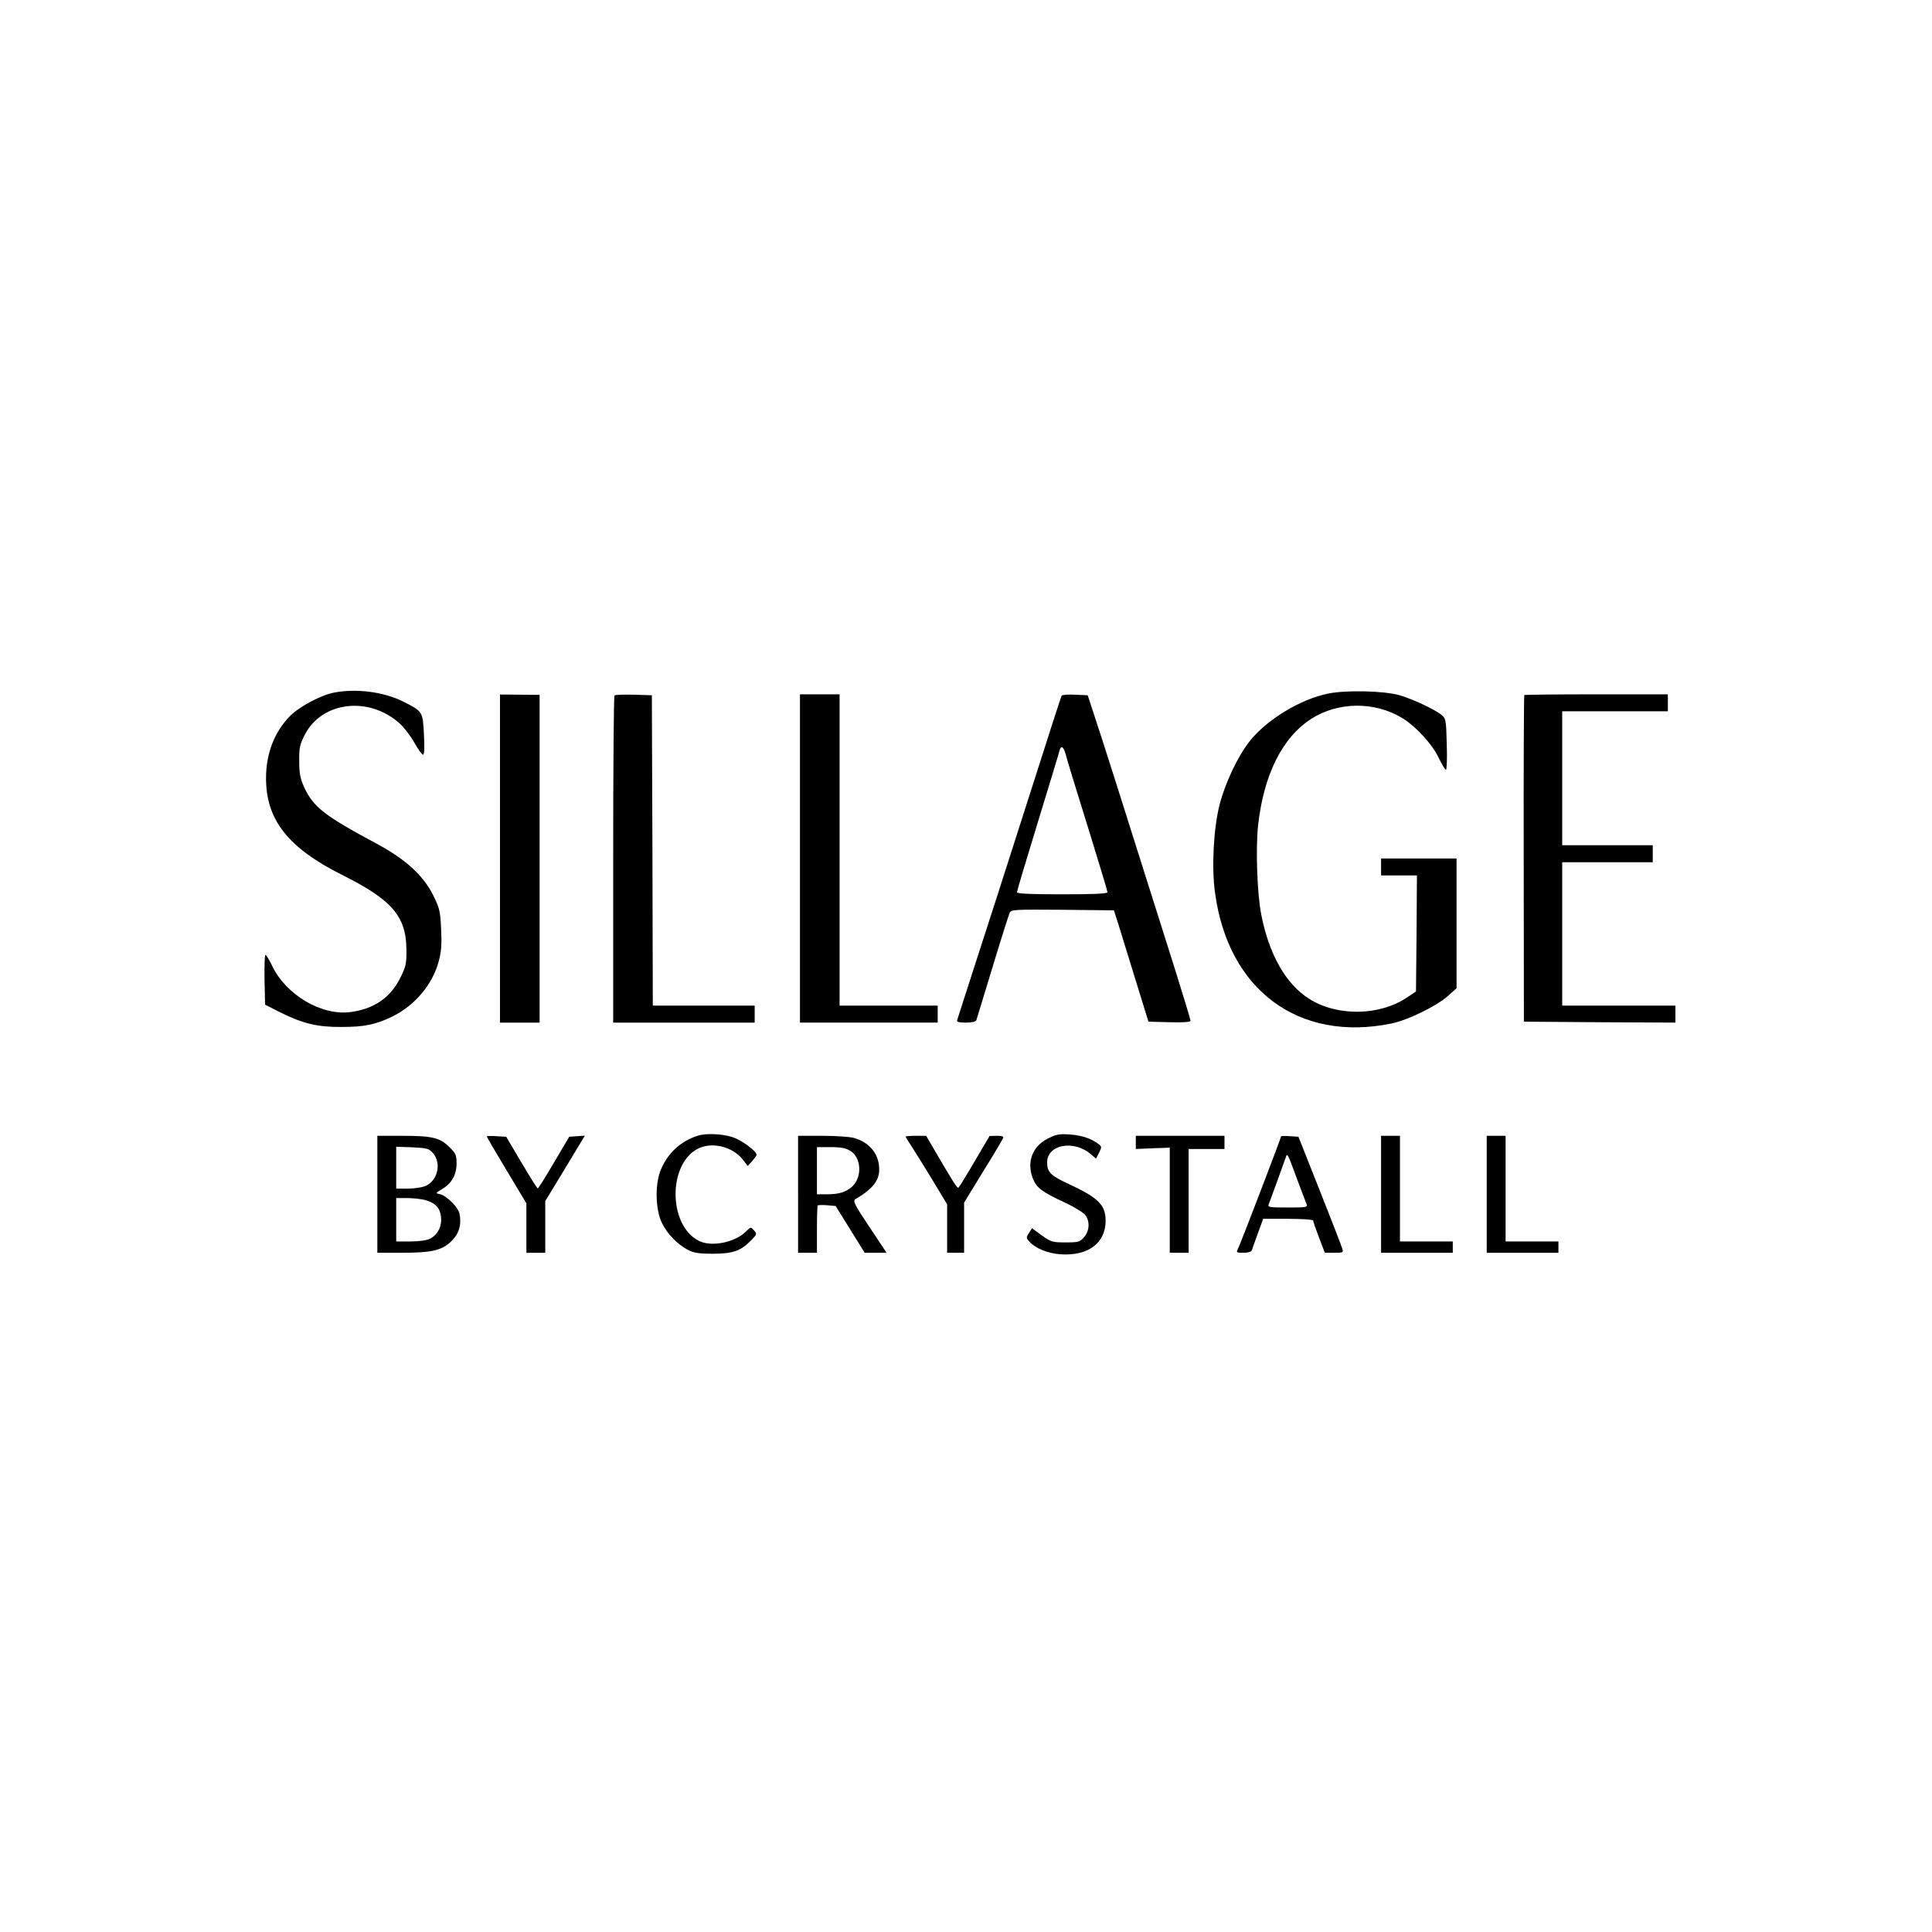 <svg preserveAspectRatio="xMidYMid meet" viewBox="0 0 1024 1024" height="1024pt" width="1024pt" xmlns="http://www.w3.org/2000/svg" version="1.0">

<g stroke="none" fill="#000000" transform="translate(0,1024) scale(0.1,-0.1)">
<path d="M1770 6569 c-69 -13 -183 -74 -233 -124 -83 -85 -127 -199 -127 -330
0 -220 117 -368 399 -510 267 -133 343 -220 345 -395 1 -77 -2 -92 -32 -152
-52 -105 -138 -165 -263 -182 -154 -21 -344 91 -417 246 -15 31 -31 57 -35 57
-4 1 -6 -59 -5 -131 l3 -133 85 -43 c116 -57 192 -76 320 -75 120 0 179 12
265 53 121 58 217 170 250 294 14 50 17 90 13 170 -4 96 -8 112 -41 179 -53
107 -147 193 -302 276 -276 148 -334 193 -383 299 -21 46 -26 73 -26 138 -1
70 3 88 29 139 91 178 341 207 504 60 23 -21 58 -67 77 -101 20 -35 40 -64 46
-64 7 0 9 35 5 107 -6 122 -6 122 -111 175 -102 51 -247 70 -366 47z"></path>
<path d="M7040 6564 c-146 -29 -326 -138 -416 -252 -64 -81 -130 -221 -160
-337 -32 -127 -43 -332 -24 -467 69 -516 444 -793 934 -693 88 18 237 91 299
145 l47 42 0 344 0 344 -200 0 -200 0 0 -45 0 -45 95 0 95 0 -2 -307 -3 -308
-48 -32 c-146 -98 -370 -101 -518 -7 -123 77 -213 235 -254 446 -22 111 -30
349 -17 473 30 269 128 466 282 565 142 91 335 93 481 5 75 -46 162 -141 196
-215 16 -33 32 -60 37 -60 4 0 7 61 4 136 -3 130 -5 136 -28 155 -38 31 -158
86 -225 105 -85 23 -281 27 -375 8z"></path>
<path d="M2650 5690 l0 -870 105 0 105 0 0 868 0 869 -105 1 -105 1 0 -869z"></path>
<path d="M3257 6554 c-4 -4 -7 -396 -7 -871 l0 -863 375 0 375 0 0 45 0 45
-270 0 -270 0 -2 823 -3 822 -95 3 c-53 1 -99 0 -103 -4z"></path>
<path d="M4240 5690 l0 -870 365 0 365 0 0 45 0 45 -260 0 -260 0 0 825 0 825
-105 0 -105 0 0 -870z"></path>
<path d="M5627 6553 c-3 -4 -75 -228 -161 -498 -176 -550 -191 -597 -307 -955
-45 -140 -84 -261 -86 -267 -4 -9 9 -13 46 -13 33 0 53 5 56 13 2 6 41 134 86
282 45 149 86 278 91 288 8 16 29 17 280 15 l272 -3 24 -75 c13 -41 54 -174
91 -295 l68 -220 112 -3 c73 -2 111 1 111 8 0 6 -38 131 -84 278 -298 944
-383 1211 -420 1322 l-41 125 -67 3 c-36 2 -68 -1 -71 -5z m21 -310 c5 -21 57
-192 116 -380 58 -188 106 -346 106 -352 0 -8 -76 -11 -240 -11 -166 0 -240 3
-240 11 0 6 50 173 111 372 61 199 113 370 115 380 8 28 21 20 32 -20z"></path>
<path d="M8079 6556 c-2 -2 -4 -393 -3 -868 l1 -863 401 -3 402 -2 0 45 0 45
-300 0 -300 0 0 380 0 380 240 0 240 0 0 45 0 45 -240 0 -240 0 0 355 0 355
280 0 280 0 0 45 0 45 -378 0 c-208 0 -381 -2 -383 -4z"></path>
<path d="M3700 4221 c-94 -29 -166 -97 -201 -190 -28 -76 -24 -205 9 -272 28
-58 80 -112 135 -142 35 -18 58 -22 137 -22 106 0 149 16 204 74 28 29 29 32
12 50 -17 19 -18 18 -42 -6 -59 -59 -185 -84 -251 -49 -162 83 -163 408 -3
488 74 38 184 10 237 -58 l26 -34 23 25 c13 15 24 30 24 34 0 21 -83 81 -131
95 -55 17 -137 20 -179 7z"></path>
<path d="M5553 4205 c-82 -42 -113 -125 -78 -213 20 -48 47 -69 167 -125 52
-24 102 -55 111 -68 25 -34 21 -83 -7 -116 -23 -26 -30 -28 -98 -28 -69 0 -77
2 -126 37 l-52 38 -16 -25 c-16 -24 -15 -27 2 -46 33 -36 96 -62 164 -67 147
-10 240 59 240 178 0 83 -38 121 -192 193 -100 46 -118 64 -118 116 0 94 139
121 230 45 l29 -25 16 31 c15 30 15 33 -2 46 -40 30 -91 47 -153 51 -56 4 -72
1 -117 -22z"></path>
<path d="M2000 3910 l0 -310 125 0 c162 0 215 12 265 59 42 40 57 87 46 146
-7 38 -73 102 -110 107 -18 3 -16 6 16 25 52 30 78 77 78 137 0 43 -4 53 -38
86 -50 50 -91 60 -249 60 l-133 0 0 -310z m296 217 c45 -53 23 -146 -41 -173
-19 -8 -62 -14 -95 -14 l-60 0 0 111 0 111 86 -3 c79 -4 87 -6 110 -32z m-44
-247 c55 -16 79 -40 85 -86 7 -51 -16 -98 -57 -119 -18 -9 -57 -15 -105 -15
l-75 0 0 115 0 115 58 0 c31 0 74 -5 94 -10z"></path>
<path d="M2580 4217 c0 -3 47 -84 105 -180 l105 -175 0 -131 0 -131 50 0 50 0
0 137 0 137 105 173 105 174 -41 -3 -42 -3 -81 -137 c-44 -76 -83 -137 -86
-137 -3 0 -41 61 -86 137 l-81 137 -51 3 c-29 2 -52 1 -52 -1z"></path>
<path d="M4230 3910 l0 -310 50 0 50 0 0 123 c0 68 2 126 4 128 3 2 25 3 50 1
l45 -4 77 -124 77 -124 58 0 58 0 -91 137 c-82 123 -89 138 -73 148 90 53 125
97 125 157 0 81 -51 144 -135 167 -22 6 -97 11 -167 11 l-128 0 0 -310z m277
230 c58 -35 64 -137 11 -188 -33 -30 -71 -42 -134 -42 l-54 0 0 125 0 125 73
0 c54 0 80 -5 104 -20z"></path>
<path d="M4800 4216 c0 -3 13 -24 29 -48 16 -24 65 -103 110 -177 l81 -134 0
-129 0 -128 45 0 45 0 0 133 0 133 101 165 c56 90 103 170 106 177 4 8 -6 12
-33 12 l-39 -1 -79 -134 c-43 -74 -82 -137 -86 -140 -7 -4 -27 28 -135 213
l-36 62 -54 0 c-30 0 -55 -2 -55 -4z"></path>
<path d="M6020 4185 l0 -35 90 4 90 3 0 -278 0 -279 50 0 50 0 0 275 0 275 95
0 95 0 0 35 0 35 -235 0 -235 0 0 -35z"></path>
<path d="M6790 4217 c0 -8 -220 -583 -230 -599 -9 -16 -5 -18 30 -18 24 0 42
5 45 13 2 6 16 47 32 90 l28 77 132 0 c74 0 133 -4 133 -9 0 -5 14 -46 31 -90
l31 -81 50 0 c47 0 49 1 42 23 -3 12 -57 150 -119 307 l-113 285 -46 3 c-25 2
-46 1 -46 -1z m83 -222 c25 -66 48 -128 52 -137 7 -17 -2 -18 -100 -18 -98 0
-107 1 -100 18 8 21 85 232 91 251 7 20 9 17 57 -114z"></path>
<path d="M7320 3910 l0 -310 190 0 190 0 0 30 0 30 -140 0 -140 0 0 280 0 280
-50 0 -50 0 0 -310z"></path>
<path d="M7880 3910 l0 -310 190 0 190 0 0 30 0 30 -140 0 -140 0 0 280 0 280
-50 0 -50 0 0 -310z"></path>
</g>
</svg>
